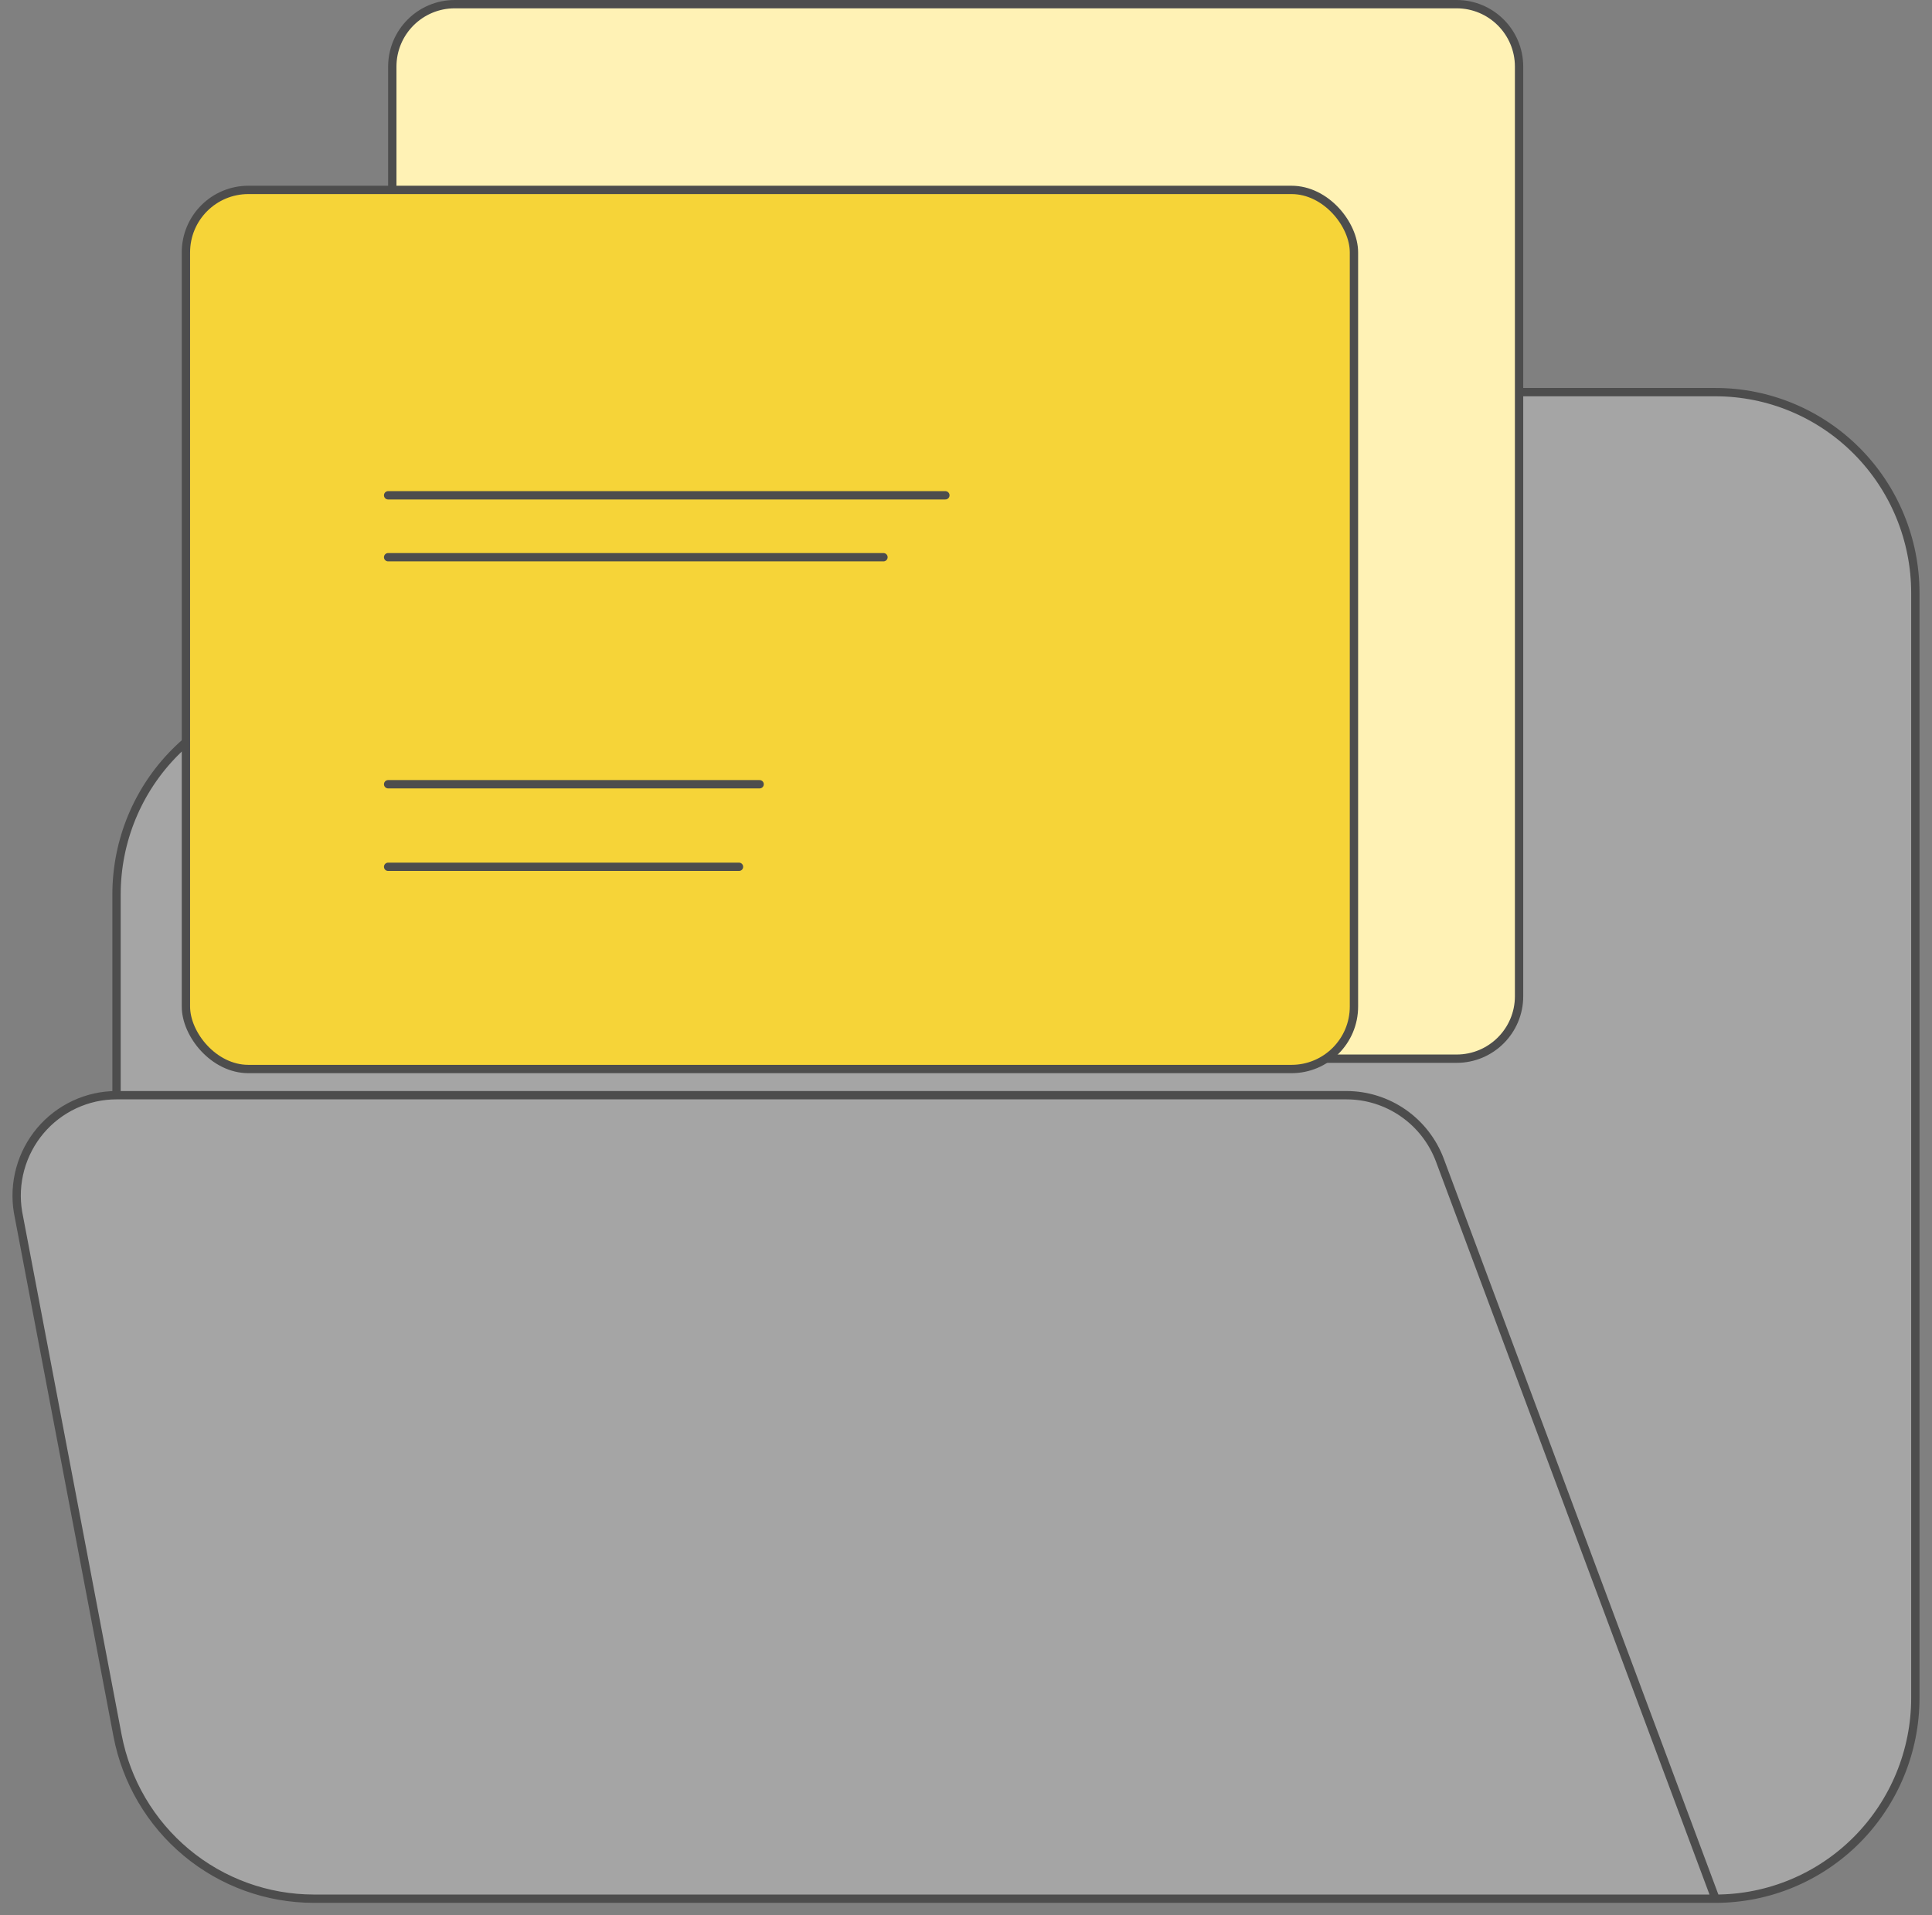 <svg width="116" height="115" viewBox="0 0 116 115" fill="none" xmlns="http://www.w3.org/2000/svg">
<rect x="0" y="0" width="116" height="115" fill="#808080" stroke="none"/>
<path d="M103 114L86.457 69.671C86.029 68.521 85.261 67.531 84.258 66.832C83.254 66.132 82.062 65.757 80.841 65.757H6.997C6.126 65.757 5.266 65.948 4.476 66.316C3.686 66.685 2.985 67.221 2.422 67.889C1.859 68.557 1.447 69.34 1.216 70.184C0.984 71.028 0.938 71.913 1.081 72.776L7.057 104.201C7.581 106.957 9.044 109.443 11.195 111.232C13.346 113.021 16.05 113.999 18.842 114H103C106.182 114 109.235 112.73 111.485 110.468C113.736 108.206 115 105.138 115 101.939V35.605C115 32.406 113.736 29.338 111.485 27.076C109.235 24.814 106.182 23.544 103 23.544H78.999L60.999 41.635H18.998C15.815 41.635 12.763 42.906 10.512 45.168C8.262 47.429 6.997 50.497 6.997 53.696V65.757" fill="#D9D9D9" fill-opacity="0.41"/>
<path d="M103 114L86.457 69.671C86.029 68.521 85.261 67.531 84.258 66.832C83.254 66.132 82.062 65.757 80.841 65.757H6.997M103 114H18.842C16.05 113.999 13.346 113.021 11.195 111.232C9.044 109.443 7.581 106.957 7.057 104.201L1.081 72.776C0.938 71.913 0.984 71.028 1.216 70.184C1.447 69.34 1.859 68.557 2.422 67.889C2.985 67.221 3.686 66.685 4.476 66.316C5.266 65.948 6.126 65.757 6.997 65.757M103 114C106.182 114 109.235 112.73 111.485 110.468C113.736 108.206 115 105.138 115 101.939V35.605C115 32.406 113.736 29.338 111.485 27.076C109.235 24.814 106.182 23.544 103 23.544H78.999L60.999 41.635H18.998C15.815 41.635 12.763 42.906 10.512 45.168C8.262 47.429 6.997 50.497 6.997 53.696V65.757" stroke="#4D4D4D" stroke-width="0.5" stroke-linecap="round" stroke-linejoin="round"/>
<path d="M27.304 0.25H87.457C89.528 0.25 91.207 1.929 91.207 4V59.815C91.207 61.886 89.528 63.565 87.457 63.565H27.304C25.233 63.565 23.554 61.886 23.554 59.815V4C23.554 1.929 25.233 0.25 27.304 0.25Z" fill="#FFF2B5" stroke="#4D4D4D" stroke-width="0.5"/>
<rect x="11.163" y="11.402" width="70.13" height="52.783" rx="3.75" fill="#F6D438" stroke="#4D4D4D" stroke-width="0.5"/>
<path d="M23.304 52.044H44.37" stroke="#4D4D4D" stroke-width="0.5" stroke-linecap="round"/>
<path d="M23.304 47.087H45.609" stroke="#4D4D4D" stroke-width="0.5" stroke-linecap="round"/>
<path d="M23.304 33.456H53.044" stroke="#4D4D4D" stroke-width="0.5" stroke-linecap="round"/>
<path d="M23.304 29.739H56.761" stroke="#4D4D4D" stroke-width="0.5" stroke-linecap="round"/>
</svg>
